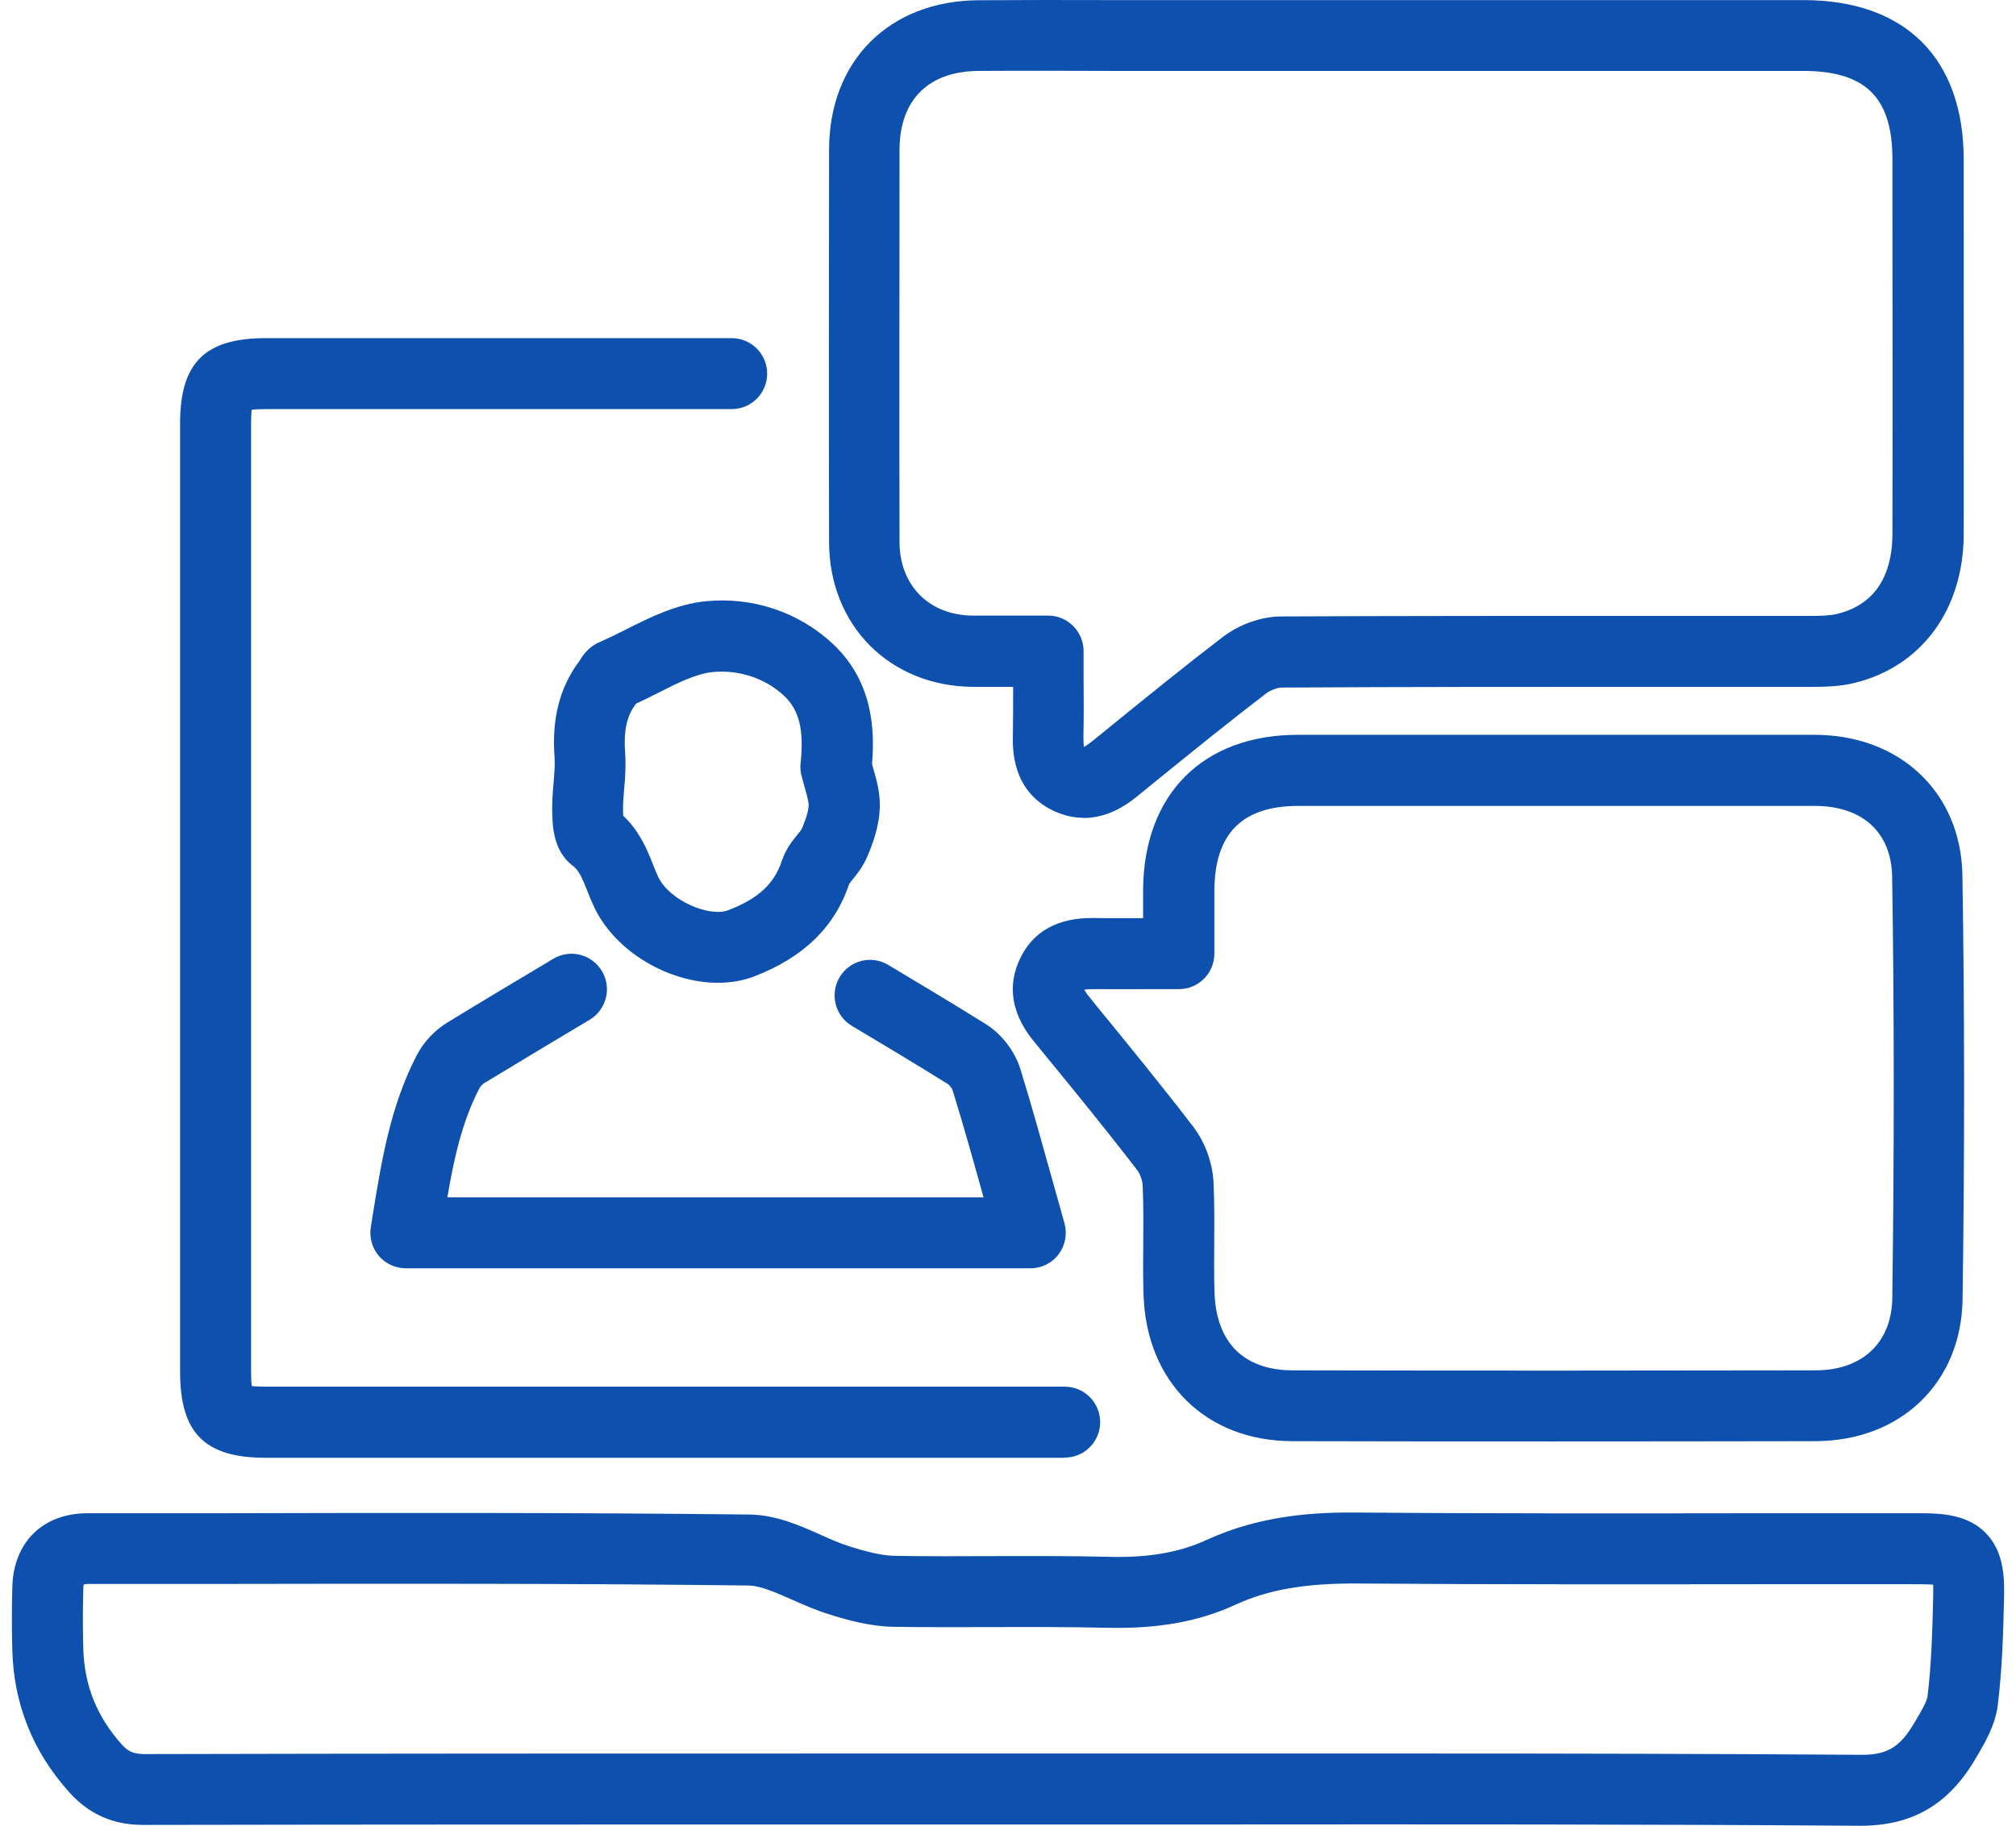 <svg width="85" height="77" viewBox="0 0 85 77" fill="none" xmlns="http://www.w3.org/2000/svg">
<path d="M78.445 77C78.445 77 78.403 77 78.385 77C69.37 76.934 60.199 76.94 51.327 76.946C48.411 76.946 45.502 76.946 42.586 76.946H35.446C25.642 76.946 15.838 76.946 6.039 76.964H6.028C4.773 76.964 3.751 76.515 2.921 75.588C1.385 73.882 0.579 71.865 0.519 69.596C0.495 68.734 0.495 67.836 0.519 66.933C0.567 65.041 1.809 63.82 3.691 63.82H9.224C16.555 63.802 24.13 63.79 31.587 63.874C32.71 63.886 33.726 64.335 34.616 64.736C35.04 64.927 35.446 65.101 35.823 65.221C36.462 65.418 37.137 65.604 37.711 65.616C39.097 65.64 40.519 65.634 41.893 65.628C43.488 65.628 45.137 65.616 46.768 65.658C48.429 65.7 49.725 65.472 50.861 64.951C53.155 63.892 55.467 63.772 57.236 63.79C62.947 63.838 68.754 63.826 74.371 63.82C76.593 63.82 78.81 63.82 81.032 63.82C82.006 63.82 83.01 63.922 83.727 64.658C84.444 65.394 84.521 66.388 84.497 67.352C84.462 68.962 84.414 70.416 84.234 71.894C84.127 72.768 83.685 73.51 83.332 74.103L83.255 74.235C82.131 76.12 80.608 77 78.445 77ZM60.002 73.953C66.114 73.953 72.297 73.965 78.409 74.007C79.55 74.031 80.106 73.684 80.686 72.703L80.769 72.565C80.978 72.212 81.241 71.775 81.271 71.535C81.433 70.189 81.474 68.812 81.51 67.28C81.51 67.082 81.51 66.933 81.51 66.831C81.319 66.813 80.942 66.813 80.578 66.813C78.511 66.813 76.444 66.813 74.376 66.813C68.749 66.819 62.935 66.825 57.212 66.783C55.049 66.771 53.477 67.04 52.109 67.669C50.544 68.393 48.823 68.698 46.696 68.65C45.107 68.614 43.476 68.615 41.905 68.621C40.519 68.621 39.079 68.632 37.663 68.609C36.707 68.591 35.787 68.345 34.938 68.076C34.395 67.908 33.899 67.687 33.409 67.471C32.716 67.166 32.065 66.873 31.551 66.867C24.119 66.777 16.549 66.789 9.23 66.801H3.697C3.62 66.807 3.566 66.813 3.53 66.825C3.524 66.861 3.512 66.921 3.512 67.01C3.488 67.86 3.488 68.71 3.512 69.524C3.554 71.081 4.086 72.409 5.149 73.588C5.418 73.888 5.645 73.959 6.045 73.977C15.85 73.953 25.654 73.953 35.464 73.953H42.604C45.519 73.953 48.429 73.953 51.344 73.953C54.206 73.953 57.104 73.953 60.02 73.953H60.002Z" fill="#0E50AE"/>
<path d="M45.693 34.492C45.286 34.492 44.844 34.402 44.378 34.175C42.658 33.331 42.694 31.577 42.706 31.002C42.717 30.338 42.717 29.668 42.717 28.967C42.144 28.967 41.588 28.967 41.033 28.967C37.52 28.949 34.962 26.381 34.956 22.862C34.944 17.35 34.95 11.831 34.956 6.318C34.956 2.572 37.484 0.04 41.242 0.01C43.1 -0.002 44.958 -0.002 46.816 0.004H76.038C80.327 0.004 82.789 2.452 82.795 6.72V8.773C82.795 13.357 82.801 17.942 82.795 22.527C82.789 25.711 81.014 28.117 78.176 28.806C77.585 28.949 76.999 28.967 76.456 28.967H69.896C64.608 28.967 59.321 28.967 54.033 28.997C53.878 28.997 53.573 29.099 53.37 29.255C51.859 30.41 50.347 31.637 48.883 32.822L47.993 33.546C47.658 33.821 46.816 34.498 45.693 34.498V34.492ZM45.711 31.493C45.711 31.493 45.723 31.493 45.723 31.499C45.723 31.487 45.836 31.433 46.111 31.212L46.995 30.494C48.477 29.29 50.006 28.052 51.554 26.866C52.259 26.328 53.179 26.004 54.009 25.998C59.303 25.974 64.596 25.975 69.884 25.975H76.438C76.772 25.975 77.161 25.963 77.46 25.891C79.383 25.424 79.79 23.802 79.79 22.515C79.802 17.936 79.796 13.351 79.79 8.773V6.72C79.79 4.11 78.66 2.991 76.02 2.991H46.792C44.946 2.985 43.094 2.979 41.248 2.991C39.139 3.009 37.932 4.218 37.926 6.313C37.926 11.825 37.914 17.338 37.926 22.844C37.926 24.7 39.181 25.957 41.033 25.963C41.72 25.963 42.407 25.963 43.136 25.963H44.193C45.018 25.963 45.687 26.633 45.687 27.459V28.602C45.693 29.452 45.699 30.254 45.681 31.05C45.681 31.29 45.687 31.415 45.699 31.481L45.711 31.493Z" fill="#0E50AE"/>
<path d="M65.528 60.791C61.973 60.791 58.311 60.792 54.487 60.78C50.843 60.774 48.322 58.284 48.214 54.585C48.19 53.855 48.196 53.124 48.202 52.424C48.208 51.58 48.214 50.79 48.178 49.994C48.166 49.79 48.071 49.509 47.951 49.353C46.655 47.666 45.281 45.984 43.948 44.356L43.644 43.985C43.285 43.548 42.192 42.207 42.986 40.477C43.53 39.286 44.599 38.688 46.135 38.717C46.81 38.729 47.485 38.723 48.196 38.723C48.196 38.316 48.196 37.915 48.196 37.52C48.226 33.492 50.723 30.99 54.72 30.99H76.498C80.118 30.99 82.687 33.432 82.741 36.922C82.831 42.62 82.837 48.629 82.747 54.794C82.699 58.314 80.142 60.774 76.533 60.78C72.943 60.786 69.286 60.791 65.51 60.791H65.528ZM45.711 41.728C45.74 41.782 45.8 41.896 45.962 42.087L46.26 42.458C47.605 44.104 48.997 45.804 50.317 47.528C50.807 48.168 51.123 49.036 51.165 49.856C51.207 50.73 51.201 51.604 51.195 52.448C51.195 53.13 51.183 53.812 51.207 54.501C51.273 56.62 52.438 57.787 54.499 57.793C62.374 57.811 69.591 57.805 76.551 57.793C78.517 57.793 79.754 56.626 79.784 54.758C79.867 48.623 79.867 42.638 79.778 36.976C79.748 35.108 78.529 33.989 76.516 33.989H54.738C52.378 33.989 51.219 35.15 51.201 37.544C51.201 38.119 51.201 38.688 51.201 39.298V40.22C51.201 41.046 50.532 41.716 49.708 41.716H48.549C47.694 41.716 46.9 41.722 46.111 41.716C45.902 41.716 45.782 41.728 45.723 41.74L45.711 41.728Z" fill="#0E50AE"/>
<path d="M44.886 61.48H11.184C8.632 61.48 7.593 60.432 7.593 57.859V17.858C7.593 15.303 8.638 14.261 11.201 14.261H30.852C31.676 14.261 32.346 14.931 32.346 15.758C32.346 16.583 31.676 17.254 30.852 17.254H11.207C10.921 17.254 10.73 17.266 10.61 17.278C10.598 17.398 10.586 17.577 10.586 17.852V57.853C10.586 58.146 10.598 58.338 10.616 58.457C10.736 58.469 10.915 58.481 11.19 58.481H44.892C45.717 58.481 46.386 59.152 46.386 59.978C46.386 60.803 45.717 61.474 44.892 61.474L44.886 61.48Z" fill="#0E50AE"/>
<path d="M43.452 53.489H17.11C16.674 53.489 16.256 53.298 15.969 52.963C15.688 52.627 15.563 52.185 15.635 51.748L15.736 51.113C16.095 48.917 16.465 46.648 17.564 44.517C17.851 43.961 18.323 43.452 18.855 43.129C20.331 42.225 21.812 41.339 23.33 40.435C24.041 40.01 24.955 40.244 25.379 40.956C25.803 41.668 25.57 42.584 24.859 43.009C23.354 43.907 21.878 44.793 20.408 45.684C20.343 45.726 20.253 45.822 20.211 45.9C19.488 47.294 19.142 48.851 18.861 50.497H41.469C41.032 48.928 40.62 47.444 40.16 45.966C40.136 45.9 40.035 45.768 39.975 45.726C38.601 44.87 37.215 44.038 35.918 43.266C35.207 42.841 34.98 41.926 35.399 41.213C35.823 40.501 36.737 40.268 37.448 40.693C38.756 41.477 40.16 42.315 41.552 43.183C42.227 43.602 42.789 44.332 43.022 45.086C43.506 46.654 43.936 48.21 44.396 49.856L44.88 51.586C45.006 52.035 44.916 52.52 44.635 52.897C44.354 53.274 43.912 53.489 43.446 53.489H43.452Z" fill="#0E50AE"/>
<path d="M30.26 41.447C28.223 41.447 25.983 40.172 25.068 38.292C24.955 38.053 24.853 37.808 24.758 37.562C24.543 37.018 24.405 36.706 24.154 36.515C23.306 35.88 23.288 34.785 23.282 34.133C23.282 33.732 23.306 33.355 23.342 32.995C23.372 32.63 23.401 32.283 23.384 31.99C23.306 30.919 23.336 29.326 24.429 27.878C24.543 27.686 24.782 27.291 25.277 27.082C25.642 26.92 26.012 26.741 26.377 26.555C27.375 26.052 28.498 25.484 29.753 25.358C31.718 25.161 33.666 25.807 35.094 27.136C36.791 28.71 36.892 30.745 36.767 32.223C36.785 32.295 36.808 32.361 36.826 32.433C36.952 32.87 37.107 33.414 37.095 34.019C37.077 34.857 36.79 35.617 36.539 36.186C36.372 36.569 36.133 36.862 35.96 37.077C35.906 37.143 35.834 37.233 35.805 37.281C35.189 39.107 33.875 40.381 31.79 41.183C31.318 41.363 30.804 41.447 30.278 41.447H30.26ZM26.275 34.402C26.968 35.054 27.279 35.821 27.53 36.455C27.602 36.635 27.673 36.82 27.757 36.994C28.247 37.999 29.926 38.688 30.702 38.388C31.963 37.904 32.644 37.281 32.967 36.299C33.128 35.809 33.415 35.455 33.624 35.198C33.69 35.12 33.773 35.013 33.797 34.971C33.863 34.821 34.084 34.306 34.096 33.965C34.096 33.809 34.018 33.528 33.941 33.259C33.887 33.067 33.833 32.87 33.785 32.678C33.749 32.517 33.737 32.355 33.755 32.193C33.905 30.769 33.696 29.937 33.044 29.332C32.262 28.602 31.133 28.231 30.039 28.345C29.34 28.417 28.552 28.812 27.715 29.237C27.422 29.386 27.124 29.536 26.819 29.674C26.424 30.194 26.287 30.805 26.359 31.792C26.395 32.319 26.359 32.822 26.317 33.259C26.293 33.564 26.269 33.845 26.269 34.103C26.269 34.169 26.269 34.294 26.275 34.402Z" fill="#0E50AE"/>
</svg>

